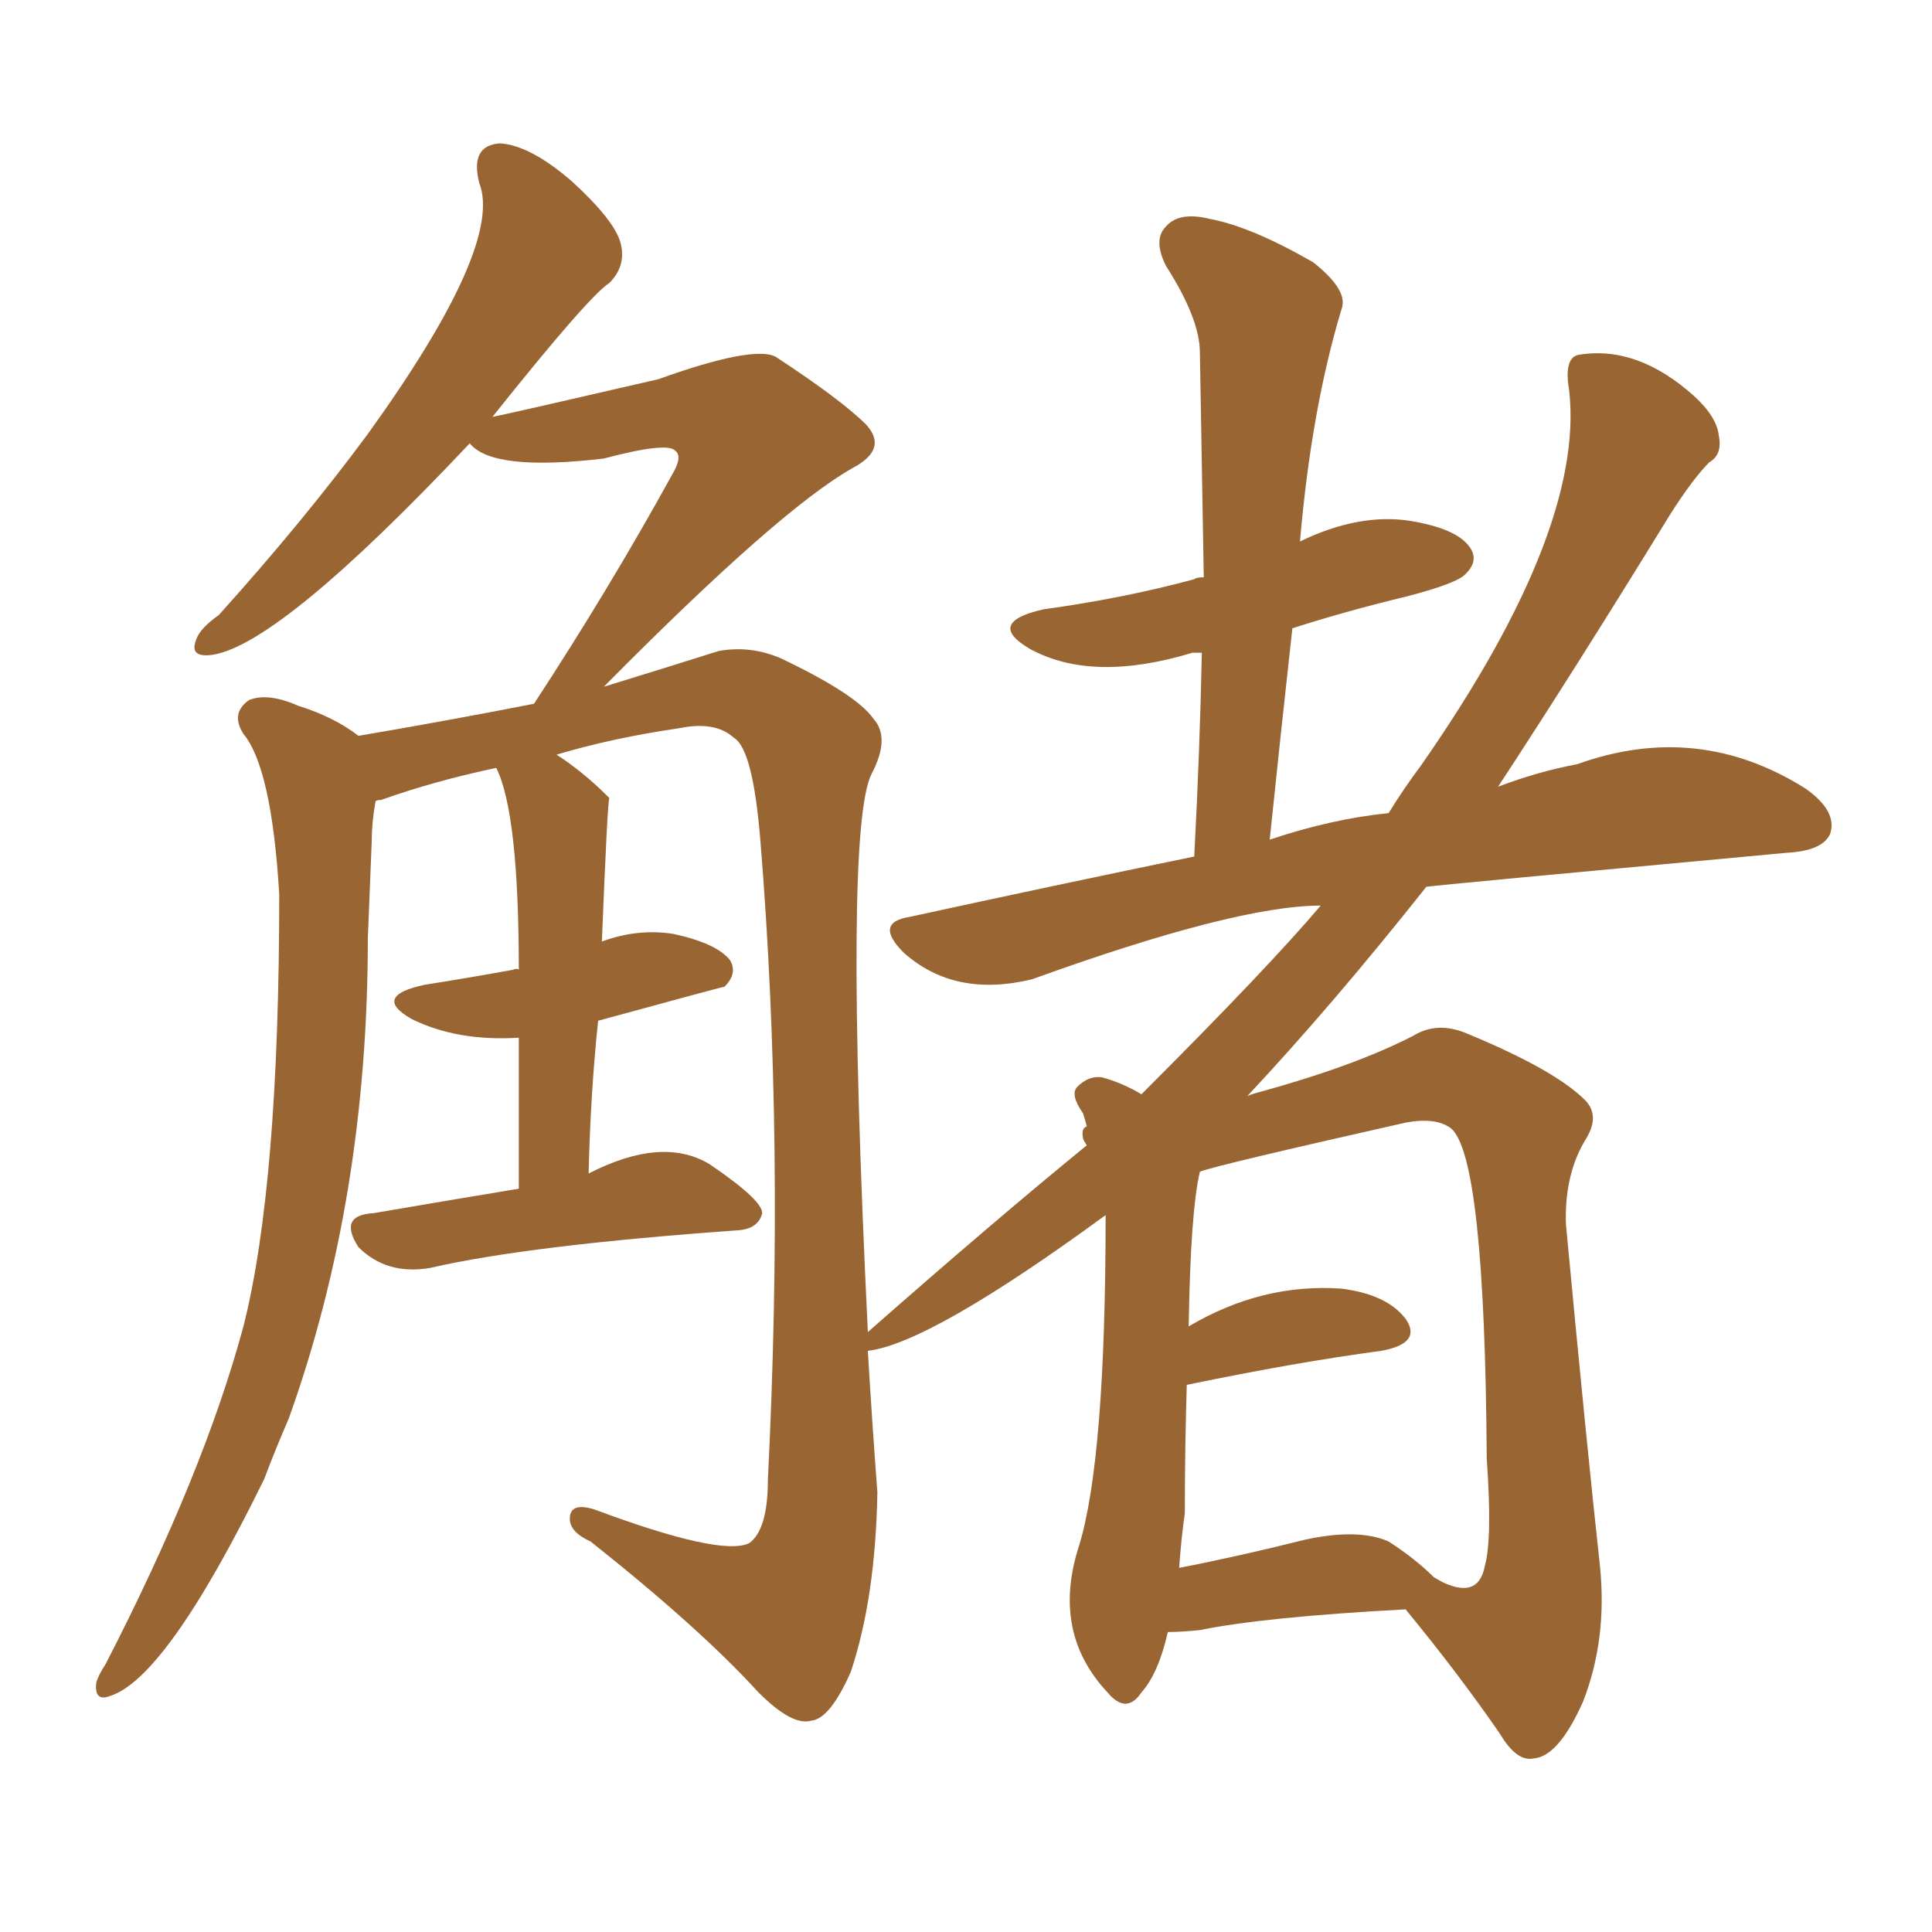 <svg xmlns="http://www.w3.org/2000/svg" xmlns:xlink="http://www.w3.org/1999/xlink" width="150" height="150"><path fill="#996633" padding="10" d="M40.28 92.29L40.28 92.29Q40.28 85.40 40.28 80.57L40.28 80.57Q35.45 80.86 31.93 79.10L31.93 79.10Q28.86 77.34 32.96 76.46L32.96 76.46Q36.62 75.88 39.84 75.29L39.84 75.29Q40.14 75.15 40.28 75.29L40.28 75.29Q40.28 63.13 38.53 59.62L38.53 59.62Q33.69 60.64 29.59 62.11L29.59 62.11Q29.15 62.11 29.15 62.26L29.15 62.26Q28.86 63.87 28.86 65.33L28.86 65.33Q28.71 68.85 28.56 72.80L28.56 72.80Q28.56 93.02 22.41 110.16L22.41 110.16Q21.39 112.50 20.51 114.84L20.51 114.84Q12.89 130.37 8.50 131.69L8.50 131.69Q7.32 132.13 7.47 130.66L7.47 130.66Q7.62 130.08 8.20 129.20L8.20 129.20Q15.82 114.40 18.90 102.98L18.90 102.98Q21.68 91.99 21.68 69.43L21.68 69.43Q21.09 59.62 18.90 56.98L18.90 56.98Q17.87 55.37 19.34 54.35L19.34 54.35Q20.80 53.76 23.14 54.79L23.14 54.79Q25.93 55.66 27.83 57.13L27.83 57.13Q34.72 55.96 41.46 54.64L41.46 54.64Q47.31 45.70 52.15 36.91L52.15 36.91Q53.03 35.45 52.44 35.01L52.44 35.01Q51.86 34.28 46.88 35.60L46.88 35.60Q38.23 36.62 36.47 34.42L36.47 34.42Q21.83 49.95 16.55 50.83L16.55 50.83Q14.65 51.12 15.23 49.66L15.23 49.66Q15.53 48.78 16.99 47.75L16.99 47.75Q23.58 40.43 28.56 33.69L28.56 33.69Q39.11 19.04 37.21 14.21L37.21 14.21Q36.47 11.28 38.82 11.13L38.82 11.13Q41.16 11.28 44.38 14.06L44.38 14.06Q47.75 17.14 48.19 18.90L48.19 18.90Q48.63 20.65 47.31 21.97L47.31 21.97Q45.70 23.00 38.23 32.37L38.23 32.37Q39.70 32.08 51.12 29.44L51.12 29.44Q58.45 26.81 60.21 27.69L60.21 27.69Q65.33 31.05 67.24 32.96L67.24 32.96Q68.99 34.86 66.21 36.33L66.21 36.33Q60.50 39.55 46.88 53.32L46.88 53.32Q52.59 51.56 55.81 50.54L55.81 50.54Q58.30 50.10 60.64 51.12L60.64 51.12Q66.50 53.91 67.82 55.81L67.82 55.81Q69.14 57.28 67.68 60.06L67.68 60.06Q65.48 64.31 67.38 103.42L67.38 103.42Q77.20 94.78 84.38 88.92L84.38 88.92Q84.08 88.48 84.08 88.33L84.08 88.33Q83.94 87.60 84.38 87.45L84.38 87.45Q84.23 86.87 84.08 86.43L84.08 86.43Q83.06 84.96 83.64 84.38L83.64 84.38Q84.52 83.50 85.55 83.64L85.55 83.64Q87.16 84.08 88.62 84.96L88.62 84.96Q98.44 75.15 102.54 70.31L102.54 70.31Q95.95 70.31 80.13 76.03L80.13 76.03Q74.12 77.49 70.17 73.97L70.17 73.97Q67.82 71.63 70.61 71.19L70.61 71.19Q82.03 68.70 92.72 66.50L92.72 66.50Q93.16 58.15 93.31 50.68L93.31 50.68Q92.72 50.68 92.58 50.68L92.58 50.68Q84.81 53.03 79.98 50.39L79.98 50.39Q76.46 48.34 81.01 47.31L81.01 47.31Q87.30 46.44 92.72 44.97L92.72 44.97Q92.87 44.82 93.46 44.82L93.46 44.82Q93.31 35.74 93.16 27.39L93.16 27.39Q93.16 24.76 90.53 20.65L90.53 20.65Q89.50 18.60 90.53 17.58L90.53 17.58Q91.55 16.41 93.90 16.99L93.90 16.99Q97.12 17.58 101.95 20.36L101.95 20.36Q104.74 22.56 104.15 24.02L104.15 24.02Q101.81 31.79 100.93 42.04L100.93 42.04Q105.47 39.84 109.42 40.43L109.42 40.43Q113.09 41.02 114.11 42.48L114.11 42.48Q114.84 43.51 113.82 44.53L113.82 44.53Q113.23 45.26 109.28 46.29L109.28 46.29Q104.44 47.46 100.34 48.78L100.34 48.78Q99.46 56.69 98.58 65.19L98.58 65.19Q103.42 63.57 107.81 63.13L107.81 63.13Q108.98 61.23 110.30 59.47L110.30 59.47Q123.49 40.58 121.73 29.59L121.73 29.59Q121.58 27.69 122.61 27.54L122.61 27.54Q127.15 26.81 131.54 30.76L131.54 30.76Q133.30 32.37 133.45 33.84L133.45 33.84Q133.74 35.30 132.71 35.89L132.71 35.89Q131.40 37.21 129.64 39.99L129.64 39.99Q122.17 52.15 116.31 61.08L116.31 61.08Q119.38 59.91 122.46 59.33L122.46 59.33Q131.84 55.96 140.19 61.23L140.19 61.23Q142.68 62.99 142.09 64.75L142.09 64.75Q141.50 66.06 138.72 66.21L138.72 66.21Q111.77 68.70 110.74 68.85L110.74 68.85Q103.42 78.08 96.83 85.11L96.83 85.11Q97.12 84.96 97.71 84.81L97.71 84.81Q105.18 82.76 109.72 80.42L109.72 80.42Q111.62 79.25 113.96 80.27L113.96 80.27Q120.70 83.06 123.05 85.40L123.05 85.40Q124.22 86.57 123.19 88.33L123.19 88.33Q121.44 91.11 121.58 95.07L121.58 95.07Q123.19 112.21 124.22 121.58L124.22 121.58Q124.80 127.29 122.90 132.13L122.90 132.13Q121.00 136.38 119.09 136.52L119.09 136.52Q117.77 136.82 116.46 134.62L116.46 134.62Q113.23 129.93 109.13 124.95L109.13 124.95Q98.14 125.54 93.16 126.56L93.16 126.56Q91.70 126.71 90.67 126.71L90.67 126.71Q89.94 129.93 88.62 131.40L88.62 131.40Q87.45 133.15 85.99 131.40L85.99 131.40Q81.59 126.71 83.79 119.97L83.79 119.97Q85.84 113.23 85.84 94.34L85.84 94.34Q72.22 104.30 67.38 104.88L67.38 104.88Q67.68 110.01 68.12 115.87L68.12 115.87Q67.97 124.07 66.06 129.79L66.06 129.79Q64.45 133.45 62.99 133.59L62.99 133.59Q61.52 134.03 58.89 131.40L58.89 131.40Q54.35 126.42 45.85 119.68L45.85 119.68Q44.24 118.95 44.24 117.92L44.24 117.92Q44.24 116.60 46.14 117.19L46.14 117.19Q55.96 120.85 58.15 119.82L58.15 119.82Q59.62 118.80 59.62 114.84L59.62 114.84Q60.94 88.48 59.03 65.19L59.03 65.19Q58.45 58.15 56.98 57.28L56.98 57.28Q55.52 55.96 52.73 56.54L52.73 56.54Q47.61 57.28 43.21 58.59L43.21 58.59Q45.26 59.91 47.17 61.82L47.17 61.82Q47.17 61.82 47.31 61.96L47.31 61.96Q47.17 62.11 46.73 73.10L46.73 73.10Q49.51 72.07 52.29 72.51L52.29 72.51Q55.66 73.24 56.69 74.56L56.69 74.56Q57.28 75.59 56.25 76.61L56.25 76.61Q56.10 76.61 46.44 79.25L46.44 79.25Q45.85 84.81 45.70 91.11L45.70 91.11Q51.42 88.18 55.08 90.38L55.08 90.38Q59.18 93.16 59.18 94.19L59.18 94.19Q58.89 95.36 57.42 95.51L57.42 95.51Q41.02 96.68 33.40 98.44L33.40 98.44Q30.03 99.02 27.83 96.83L27.83 96.83Q26.22 94.34 29.00 94.19L29.00 94.19Q34.13 93.31 40.28 92.29ZM107.81 119.68L107.81 119.68L107.81 119.68Q109.86 121.00 111.33 122.46L111.33 122.46Q112.06 122.90 112.50 123.05L112.50 123.05Q114.84 123.93 115.28 121.58L115.28 121.58Q115.87 119.53 115.43 113.23L115.43 113.23Q115.28 89.79 112.65 87.60L112.65 87.60Q111.47 86.72 109.13 87.16L109.13 87.16Q94.19 90.53 93.16 90.97L93.16 90.97Q92.43 94.04 92.29 102.98L92.29 102.98Q98.00 99.61 104.15 100.05L104.15 100.05Q107.67 100.49 109.13 102.39L109.13 102.39Q110.45 104.30 107.23 104.88L107.23 104.88Q100.63 105.76 92.14 107.52L92.14 107.52Q91.99 112.50 91.99 117.48L91.99 117.48Q91.70 119.53 91.55 121.73L91.55 121.73Q96.09 120.85 101.37 119.53L101.37 119.53Q105.47 118.65 107.81 119.68Z"/></svg>